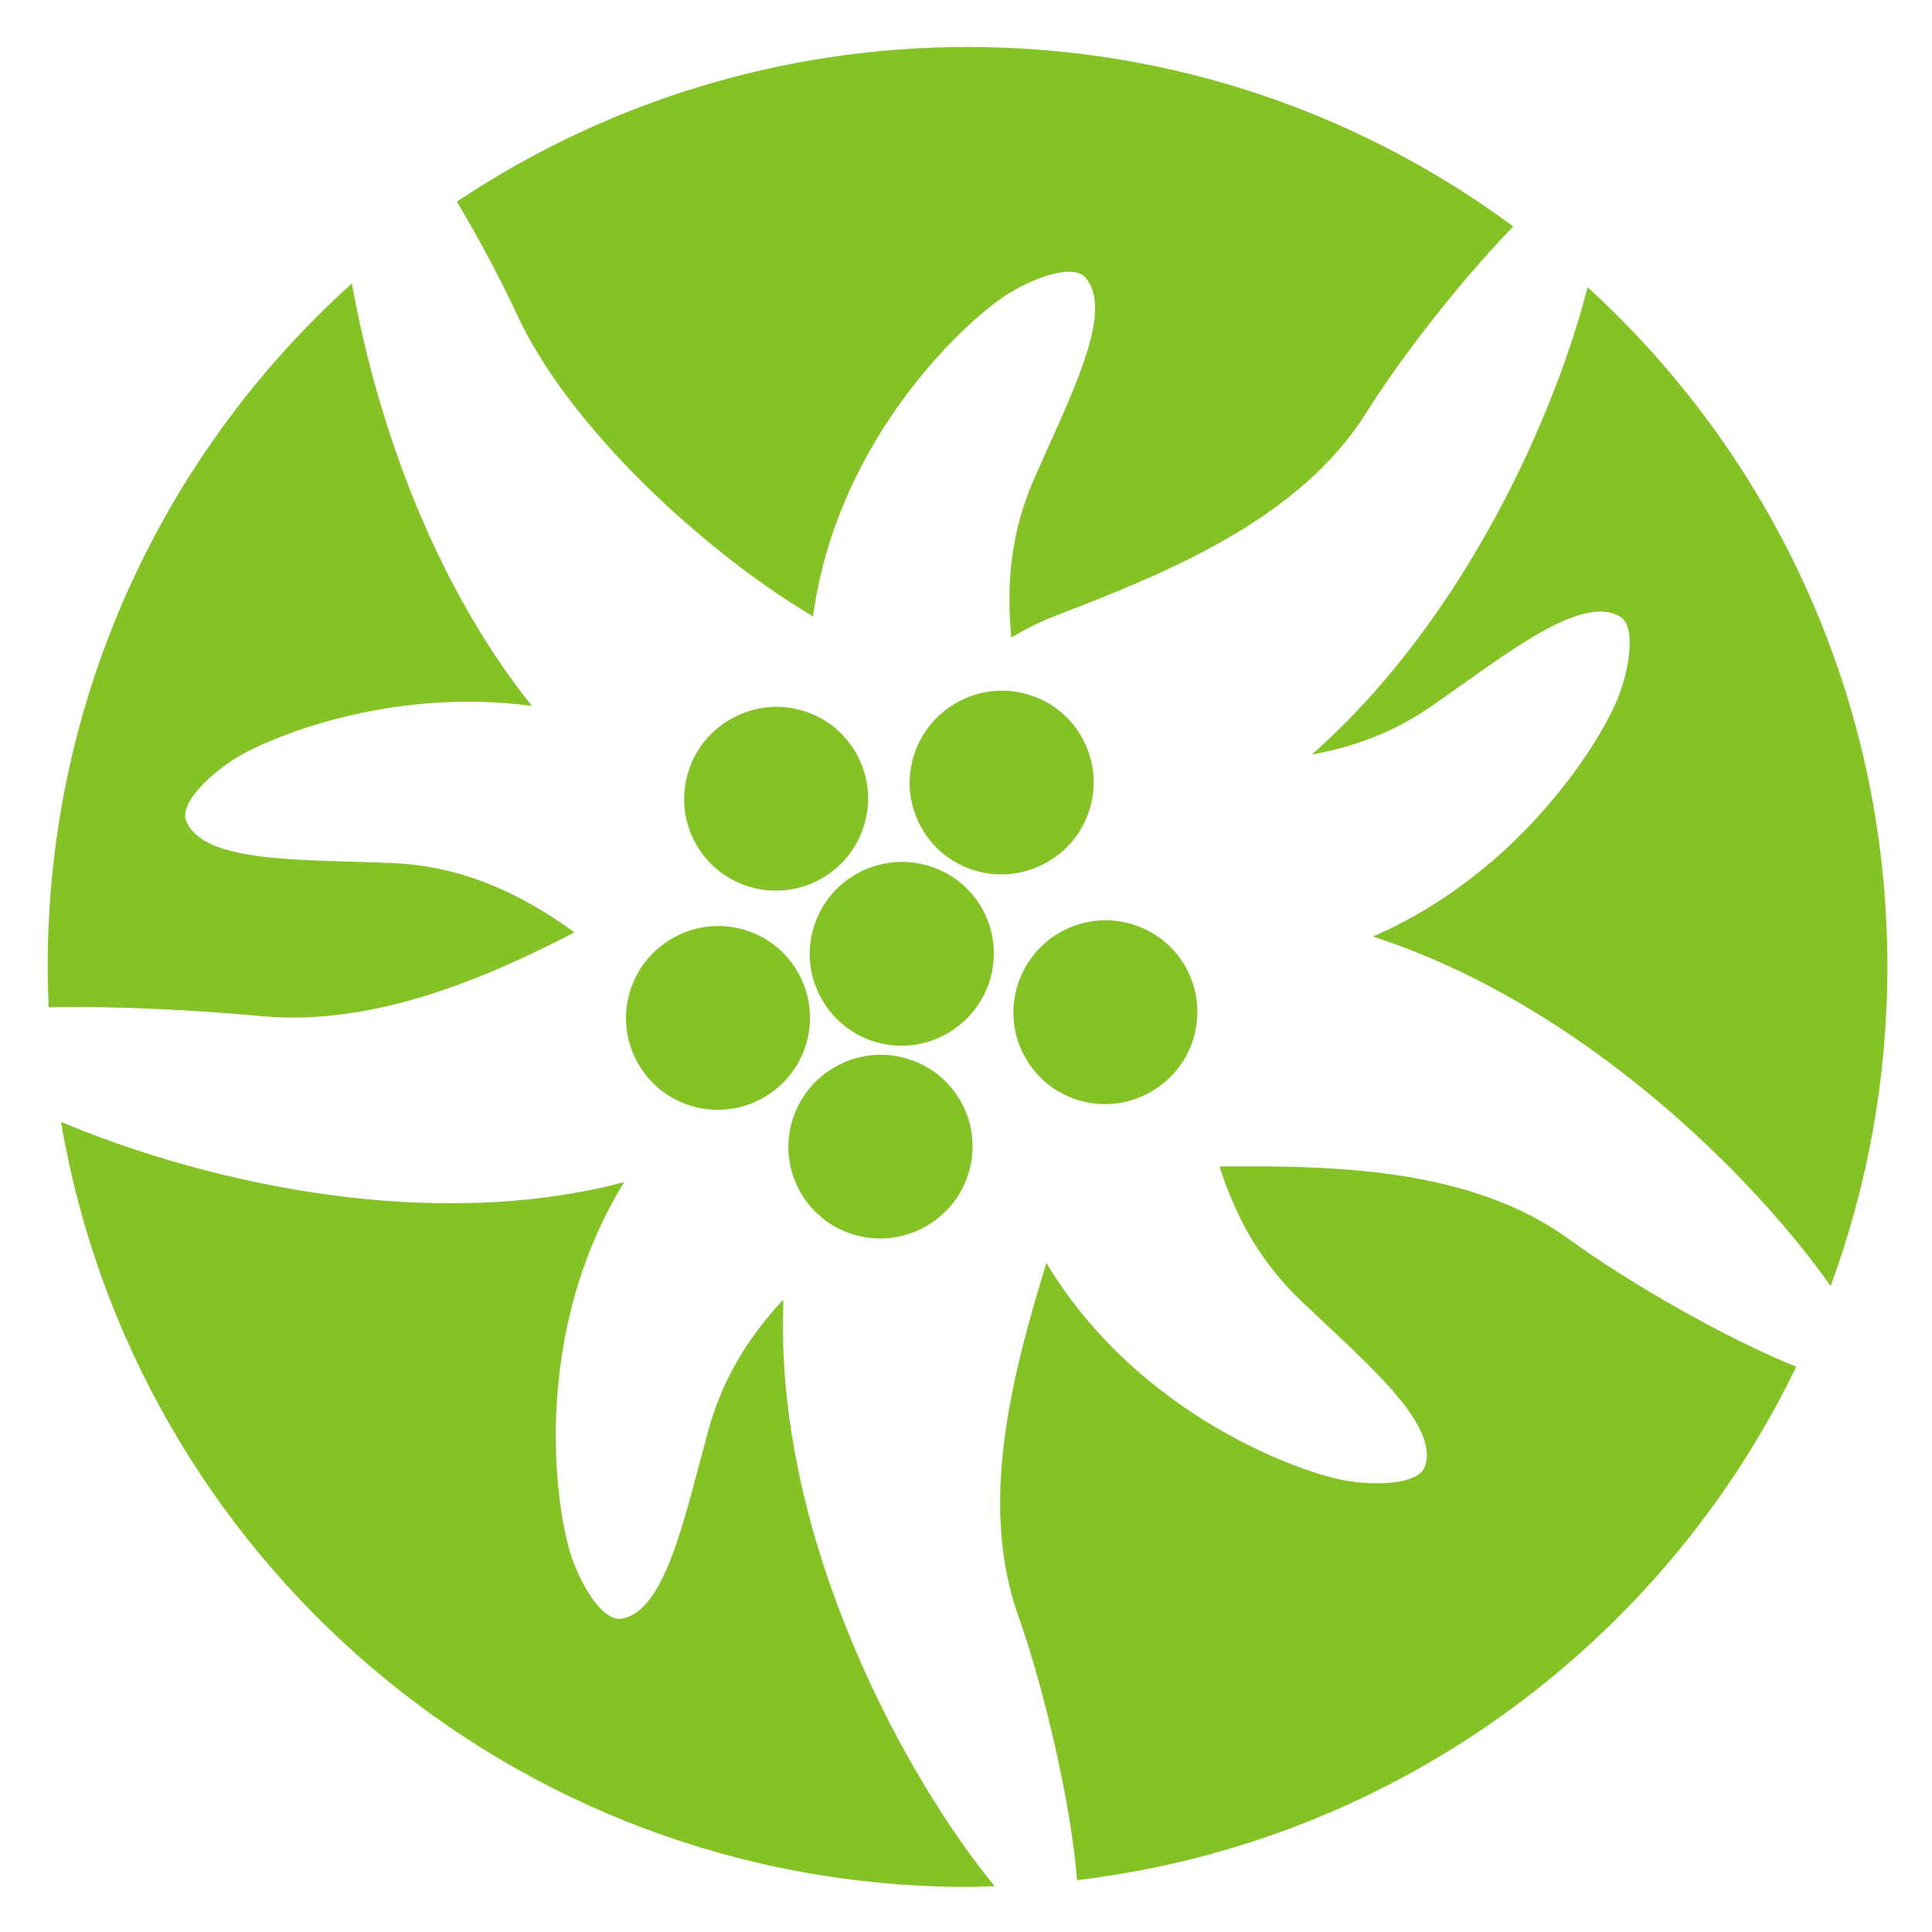 <?xml version="1.0" encoding="iso-8859-1"?>
<!DOCTYPE svg PUBLIC "-//W3C//DTD SVG 1.0//EN" "http://www.w3.org/TR/2001/REC-SVG-20010904/DTD/svg10.dtd">
<!-- Creator: CorelDRAW -->
<svg xmlns="http://www.w3.org/2000/svg" xmlns:odm="http://product.corel.com/CGS/11/cddns/" xmlns:corel-charset="http://product.corel.com/CGS/11/cddns/" xml:space="preserve" width="8.268in" height="8.268in" style="shape-rendering:geometricPrecision; text-rendering:geometricPrecision; image-rendering:optimizeQuality; fill-rule:evenodd"
     viewBox="0 0 8268 8268">
 <defs>
  <style type="text/css">
   <![CDATA[
    .fil0 {fill:#84C225}
   ]]>
  </style>
 </defs>
 <g id="Vrstva_x0020_1">
  <path class="fil0" d="M3966 5246c188,-109 252,-350 143,-537 -110,-188 -351,-251 -539,-141 -188,109 -252,350 -143,537 109,188 351,251 539,141zm-1234 -692c109,188 350,251 538,142 189,-110 252,-351 143,-538 -109,-188 -350,-251 -538,-141 -188,109 -252,350 -143,537zm787 -796c188,-110 252,-351 143,-538 -109,-188 -350,-251 -538,-141 -188,109 -252,350 -143,538 109,187 350,250 538,141zm3275 -2529c-135,531 -518,1416 -1180,2000 178,-32 350,-94 515,-209 318,-221 638,-480 804,-381 65,39 45,200 -2,330 -61,170 -405,757 -1056,1039 901,290 1643,1043 1959,1496 157,-426 243,-886 243,-1366 1,-1152 -494,-2189 -1283,-2909zm-3331 1399c6,3 10,7 16,11 105,-778 677,-1287 842,-1386 118,-71 273,-122 323,-66 129,144 -63,508 -219,863 -100,229 -119,453 -97,678 54,-32 115,-64 187,-92 486,-187 1045,-414 1331,-868 155,-248 414,-577 630,-799 -653,-483 -1461,-768 -2335,-768 -809,0 -1560,244 -2186,662 103,172 196,351 256,480 224,488 805,1017 1252,1285zm-111 2934c-144,154 -258,332 -320,557 -103,374 -183,778 -373,808 -75,12 -163,-125 -210,-255 -66,-181 -191,-941 222,-1613 -23,6 -44,11 -68,17 -844,196 -1774,-36 -2342,-275 315,1858 1932,3274 3880,3274 39,0 77,-2 116,-3 -362,-437 -938,-1459 -905,-2479 0,-11 0,-21 0,-31zm-2241 -1214c467,45 933,-143 1348,-358 -232,-167 -481,-286 -790,-297 -387,-15 -798,0 -872,-179 -29,-70 85,-187 200,-262 137,-90 666,-314 1279,-231 -442,-553 -674,-1266 -770,-1808 -800,720 -1302,1764 -1302,2925 0,58 2,115 4,173 299,-7 660,14 903,37zm4108 644c67,210 170,403 345,571 280,268 597,530 534,713 -25,72 -187,83 -324,63 -189,-28 -898,-273 -1296,-934 -147,480 -291,1027 -121,1508 114,320 229,820 252,1133 1359,-161 2506,-1014 3078,-2197 -293,-118 -709,-354 -971,-545 -417,-303 -991,-317 -1497,-312zm-592 -1842c-109,-187 -350,-250 -538,-140 -188,109 -252,350 -143,537 109,188 350,251 538,141 189,-109 252,-350 143,-538zm-427 733c-109,-187 -350,-250 -539,-141 -188,110 -252,350 -142,538 109,188 350,251 538,141 188,-110 252,-350 143,-538zm333 109c-188,110 -252,351 -143,538 109,188 350,251 538,141 188,-109 252,-350 143,-538 -109,-187 -350,-250 -538,-141z"/>
 </g>
</svg>
